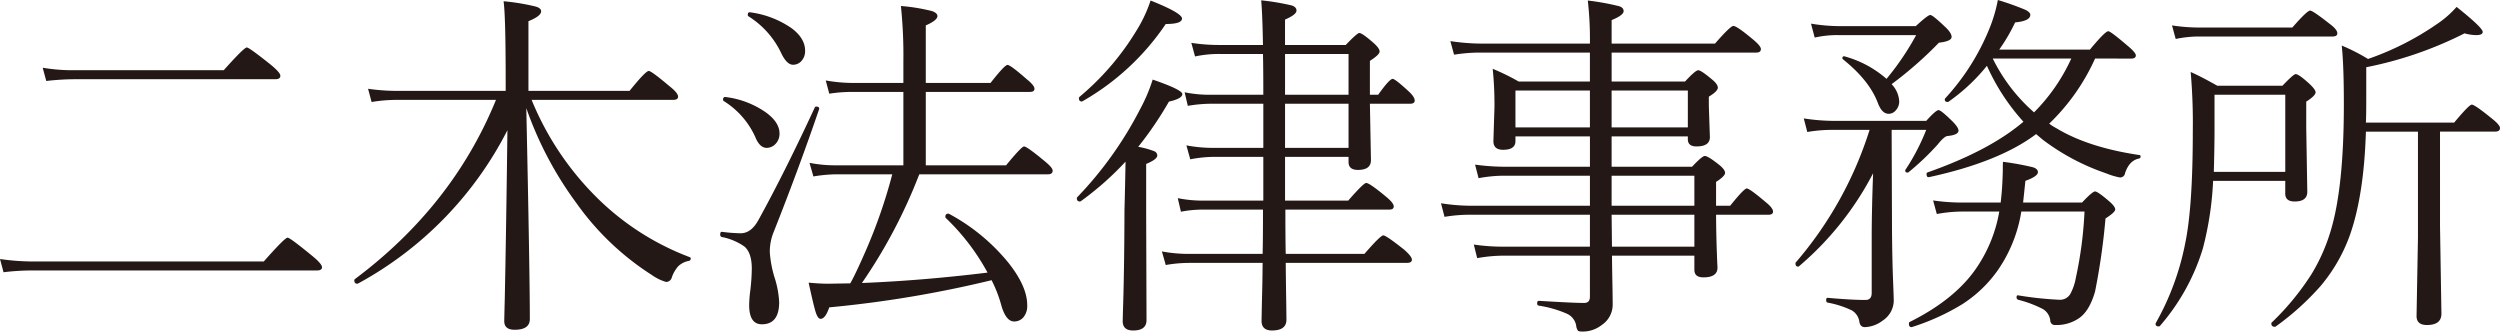 <svg xmlns="http://www.w3.org/2000/svg" xmlns:xlink="http://www.w3.org/1999/xlink" width="500" height="66.307" viewBox="0 0 500 66.307">
  <defs>
    <clipPath id="clip-path">
      <rect id="長方形_1" data-name="長方形 1" width="500" height="66.307" fill="none"/>
    </clipPath>
  </defs>
  <g id="グループ_2" data-name="グループ 2" transform="translate(0 0)">
    <g id="グループ_1" data-name="グループ 1" transform="translate(0 0)" clip-path="url(#clip-path)">
      <path id="パス_1" data-name="パス 1" d="M.706,59.191,0,56.544a45.818,45.818,0,0,0,6.7.494H52.756q4.2-4.763,4.764-4.764.494,0,4.87,3.6Q64.4,57.5,64.4,58.2q0,.635-1.024.636H6.81a47.834,47.834,0,0,0-6.1.353m8.54-38.253L8.54,18.292a36.576,36.576,0,0,0,6.352.495H44.745q4.058-4.552,4.623-4.553.457,0,4.622,3.317,2.082,1.695,2.082,2.329,0,.706-.988.706H14.962a51.694,51.694,0,0,0-5.716.353" transform="translate(0 -4.742)" fill="#231815"/>
      <path id="パス_2" data-name="パス 2" d="M136.533,18.3v-1.87q0-13.162-.423-16.056a42.8,42.8,0,0,1,6.422,1.059q1.094.317,1.094.953,0,.952-2.541,1.976V18.3h20.22q3.211-3.987,3.847-3.987.53,0,4.2,3.1,1.659,1.306,1.659,2.047,0,.635-.952.635H141.72A58.712,58.712,0,0,0,154.6,39.47a52.839,52.839,0,0,0,18.7,12.068q.247.071.247.282a.466.466,0,0,1-.459.494,4.2,4.2,0,0,0-2.046,1.059,6.841,6.841,0,0,0-1.27,2.187,1.186,1.186,0,0,1-1.165.953,9.415,9.415,0,0,1-2.823-1.376,54.3,54.3,0,0,1-15.033-14.292,71.819,71.819,0,0,1-10.092-19.091q.705,33.171.706,42.17,0,2.152-3.034,2.152-2.084,0-2.082-1.729,0-.53.105-4.517.282-13.868.529-33.665A72.192,72.192,0,0,1,107,56.832a.2.2,0,0,1-.141.036q-.6,0-.6-.671a.342.342,0,0,1,.106-.247Q125.946,41.306,134.593,20.1H114.937a31.243,31.243,0,0,0-5.222.423l-.706-2.647a40.456,40.456,0,0,0,5.929.423Z" transform="translate(-35.397 -0.124)" fill="#231815"/>
      <path id="パス_3" data-name="パス 3" d="M234.919,22.09a.3.3,0,0,1,.318-.177c.375,0,.564.153.564.459a.277.277,0,0,1-.035.106q-3.988,11.681-9.034,24.419a10.363,10.363,0,0,0-.812,4.164A22.334,22.334,0,0,0,226.837,56a19.041,19.041,0,0,1,.953,5.046q0,4.41-3.458,4.411-2.541,0-2.541-3.846A24,24,0,0,1,222,58.825a39.92,39.92,0,0,0,.317-4.481q0-3.176-1.482-4.446a11.954,11.954,0,0,0-4.552-1.906A.465.465,0,0,1,216,47.5c0-.4.129-.576.388-.529a32.521,32.521,0,0,0,3.705.282q2.083,0,3.529-2.611,5.293-9.6,11.292-22.549M216.78,20.854a.338.338,0,0,1-.211-.317q0-.6.529-.529a17.752,17.752,0,0,1,8.081,3.106q2.681,1.977,2.682,4.164a2.9,2.9,0,0,1-.882,2.188,2.39,2.39,0,0,1-1.694.706q-1.412,0-2.294-2.223a16.405,16.405,0,0,0-6.211-7.094m4.906-16.973a.344.344,0,0,1-.177-.317q0-.6.529-.494a18.742,18.742,0,0,1,8.293,3.211q2.647,2.012,2.646,4.447a2.907,2.907,0,0,1-.812,2.153,2.248,2.248,0,0,1-1.588.67q-1.235,0-2.329-2.223a17.517,17.517,0,0,0-6.563-7.446M250.41,35.464H239.047a29.979,29.979,0,0,0-4.411.423l-.776-2.718a26.686,26.686,0,0,0,5.187.494h13.586V18.984h-10.34a29.059,29.059,0,0,0-4.481.353l-.706-2.647a31.514,31.514,0,0,0,5.187.494h10.34V12.915A95.532,95.532,0,0,0,252.139,1.8a36.938,36.938,0,0,1,6.246,1.023q1.059.39,1.058.988,0,.847-2.329,1.871v11.5h12.951q2.823-3.6,3.388-3.6.6,0,3.811,2.823,1.588,1.27,1.588,1.941,0,.635-.917.636h-20.82v14.68h16.056q3.105-3.776,3.6-3.776.564,0,4.059,2.894,1.658,1.341,1.659,1.941,0,.741-.953.742H255.809A104.17,104.17,0,0,1,244.34,57.2q12.21-.494,25.126-2.082A44.324,44.324,0,0,0,261.1,44.18a.376.376,0,0,1-.07-.212c0-.423.187-.635.565-.635a.4.4,0,0,1,.176.035,39.143,39.143,0,0,1,11.892,9.81q3.775,4.763,3.74,8.539a3.491,3.491,0,0,1-.812,2.4,2.4,2.4,0,0,1-1.8.776q-1.658,0-2.576-3.246a26.356,26.356,0,0,0-1.941-5.011,226.892,226.892,0,0,1-32.465,5.434q-.776,2.293-1.729,2.293-.565,0-.988-1.341-.388-1.2-1.411-5.893,2.33.212,3.847.212l4.481-.071q1.059-1.835,3.176-6.7a103.9,103.9,0,0,0,5.223-15.1" transform="translate(-71.957 -0.599)" fill="#231815"/>
      <path id="パス_4" data-name="パス 4" d="M335.227,29.4a16.892,16.892,0,0,1,3.212.882.953.953,0,0,1,.6.848q0,.776-2.223,1.694v9.81l.07,21.419q0,2.083-2.681,2.082-2.083,0-2.082-1.87,0-.212.071-2.753.246-7.55.283-19.514.14-5.047.211-9.634a59.947,59.947,0,0,1-8.928,7.9.377.377,0,0,1-.212.071q-.6,0-.6-.671a.239.239,0,0,1,.071-.176A74.217,74.217,0,0,0,335.58,21.914a33.643,33.643,0,0,0,2.541-5.964q5.928,2.047,5.929,2.894,0,.918-2.682,1.517a70.756,70.756,0,0,1-6.141,9.034m-11.151-9.1a.309.309,0,0,1-.141.036q-.565,0-.565-.636a.381.381,0,0,1,.106-.282A53.043,53.043,0,0,0,334.8,6.281,27.779,27.779,0,0,0,337.7.141q6.281,2.5,6.281,3.6t-3.247,1.094A49.72,49.72,0,0,1,324.076,20.29m57.485-1.305h1.659q2.258-3.176,2.894-3.176.493,0,3.176,2.47,1.234,1.13,1.235,1.871,0,.635-.953.635h-8.01l.211,11.292q0,1.942-2.611,1.941-1.871,0-1.871-1.588V31.406h-12.7v8.751h12.634q3.07-3.528,3.6-3.529.67,0,4.059,2.824,1.445,1.2,1.446,1.87,0,.635-.918.636H364.658q0,5.894.07,8.857h15.739q3.211-3.705,3.775-3.705t4.129,2.823q1.589,1.376,1.589,2.047,0,.635-1.024.636H364.728q.035,3.882.106,8.151.035,2.647.035,3.212,0,2.152-2.894,2.152-2.083,0-2.082-1.941,0-.106.071-3.811.106-3.528.141-7.763H345.5a27.328,27.328,0,0,0-4.765.423l-.776-2.718a29.047,29.047,0,0,0,5.54.494h14.609q.071-2.965.071-8.857H348.46a22.689,22.689,0,0,0-4.693.423l-.635-2.718a25.149,25.149,0,0,0,5.328.494h11.786V31.406h-9.528a25.545,25.545,0,0,0-5.082.494l-.776-2.788a28.757,28.757,0,0,0,5.787.495h9.6V20.784H349.766a27.9,27.9,0,0,0-4.623.423l-.636-2.717a24.2,24.2,0,0,0,5.258.494h10.481q0-5.4-.07-8.152h-8.47a22.841,22.841,0,0,0-5.117.494l-.741-2.718a36.675,36.675,0,0,0,5.788.423h8.54q-.107-6.1-.353-8.927a47.428,47.428,0,0,1,6.105,1.023q.952.318.952,1.023,0,.813-2.294,1.8V9.033h12.14q2.293-2.4,2.718-2.4.563,0,2.752,1.906,1.305,1.129,1.306,1.8,0,.635-1.941,1.87Zm-4.27-8.152h-12.7v8.152h12.7Zm0,9.951h-12.7v8.822h12.7Z" transform="translate(-107.582 -0.036)" fill="#231815"/>
      <path id="パス_5" data-name="パス 5" d="M466.289,27.331V33.4h16.092q2.012-2.152,2.542-2.153.634,0,2.823,1.729,1.234.988,1.234,1.659,0,.635-1.8,1.8V41.2H490q2.787-3.458,3.317-3.458.565,0,3.812,2.753,1.445,1.164,1.446,1.871,0,.635-.918.635H487.18q.034,4.552.176,8.01,0,.141.071,1.835c.023.353.035.6.035.741q0,1.942-2.823,1.941-1.8,0-1.8-1.518V51.186H466.361q.034,2.895.105,6.529.034,2.153.035,3.07a4.9,4.9,0,0,1-2.188,4.269,6.093,6.093,0,0,1-3.882,1.306q-.741,0-.882-.177a2.2,2.2,0,0,1-.353-1.058,3.211,3.211,0,0,0-1.853-2.329,22.529,22.529,0,0,0-5.664-1.623c-.189-.047-.282-.2-.282-.459,0-.329.117-.494.352-.494q6.916.423,9.034.423,1.164,0,1.165-1.235V51.186H444.8a30.129,30.129,0,0,0-5.4.495l-.67-2.718a40.033,40.033,0,0,0,6,.423h17.22V43H438.094a30.519,30.519,0,0,0-5.223.423l-.706-2.717a38.9,38.9,0,0,0,5.787.493h24v-6H445.187a27.211,27.211,0,0,0-5.506.493l-.7-2.717a42.917,42.917,0,0,0,6.14.423h16.833v-6.07H447.057v.953q0,1.73-2.47,1.729-1.942,0-1.941-1.729l.212-6.74a70.466,70.466,0,0,0-.353-7.728,44.806,44.806,0,0,1,5.186,2.541h14.257V10.569H440.106a32.82,32.82,0,0,0-5.328.423l-.742-2.717a42.855,42.855,0,0,0,5.929.494h21.985a69.594,69.594,0,0,0-.423-8.611,50.408,50.408,0,0,1,6.246,1.129q.917.283.918.988,0,.812-2.4,1.8V8.77h20.679q3.07-3.528,3.67-3.529.706,0,3.989,2.753,1.517,1.27,1.516,1.87,0,.706-.952.706h-28.9v5.788h14.68q2.082-2.259,2.647-2.259T486.439,16q1.094.918,1.094,1.588,0,.706-1.8,1.8v1.8l.211,6.281q0,1.872-2.681,1.871-1.73,0-1.73-1.447v-.565Zm-4.34-9.175H447.057v7.375h14.892Zm4.34,7.376h15.245V18.157H466.289Zm0,15.668H482.84v-6H466.289Zm0,1.8.071,6.387H482.84V43Z" transform="translate(-143.966 -0.053)" fill="#231815"/>
      <path id="パス_6" data-name="パス 6" d="M557.706,25.972l.071,19.373q.034,6.106.212,10.693.139,3.529.141,4.129a4.84,4.84,0,0,1-2.223,3.953,6.175,6.175,0,0,1-3.564,1.306q-.918,0-1.094-1.094a3.133,3.133,0,0,0-1.517-2.259,18.855,18.855,0,0,0-4.835-1.552q-.282-.071-.282-.495,0-.528.353-.458,4.621.423,7.516.423,1.234,0,1.234-1.412V47.745q0-5.681.282-13.092a61.517,61.517,0,0,1-14.821,18.6.141.141,0,0,1-.141.071q-.564,0-.565-.636a.29.29,0,0,1,.071-.211,75.029,75.029,0,0,0,14.751-26.5h-7.164a29.049,29.049,0,0,0-5.293.423l-.707-2.718a40.389,40.389,0,0,0,6.07.494h18.421q1.941-2.152,2.47-2.153.493,0,2.752,2.223,1.236,1.236,1.236,1.871,0,.882-2.258,1.094-.636.106-1.941,1.729a52.01,52.01,0,0,1-5.752,5.47.339.339,0,0,1-.247.105q-.459,0-.459-.423a.237.237,0,0,1,.071-.176,42.526,42.526,0,0,0,4.129-7.94Zm-1.024-10.2a54.252,54.252,0,0,0,5.929-8.751h-15.6a20.378,20.378,0,0,0-4.693.494l-.741-2.788a35.248,35.248,0,0,0,5.364.494h15.6Q564.94,3,565.434,3t3.034,2.434Q569.7,6.6,569.7,7.375q0,.882-2.54,1.165a76.411,76.411,0,0,1-9.458,8.293,5.338,5.338,0,0,1,1.517,3.422,2.562,2.562,0,0,1-.7,1.835,1.84,1.84,0,0,1-1.412.67q-1.341,0-2.152-2.152-1.694-4.517-6.988-8.751a.277.277,0,0,1-.105-.247.312.312,0,0,1,.353-.353.317.317,0,0,1,.141.035,21.2,21.2,0,0,1,8.328,4.481m22.831,24.738q.247-2.189.318-3.67.106-1.976.106-3.07,0-.952.035-1.411a55.67,55.67,0,0,1,6,1.094q.986.317.988.988,0,.812-2.505,1.729-.247,2.4-.458,4.341h11.786q2.082-2.224,2.611-2.223t2.789,1.941q1.234,1.058,1.234,1.659,0,.565-1.941,1.8A132.126,132.126,0,0,1,598.392,58.3q-1.093,3.811-3.1,5.258A7.865,7.865,0,0,1,590.453,65a.915.915,0,0,1-1.024-.953,3.048,3.048,0,0,0-1.517-2.259,22.718,22.718,0,0,0-4.9-1.835.489.489,0,0,1-.317-.529c0-.282.105-.4.317-.353a69.758,69.758,0,0,0,8.293.882,2.387,2.387,0,0,0,2.118-1.129,10.581,10.581,0,0,0,1.129-3.282,78.612,78.612,0,0,0,1.729-13.233H583.642a28.413,28.413,0,0,1-4.764,11.822,25.439,25.439,0,0,1-7.093,6.74,45.509,45.509,0,0,1-10.057,4.552h-.07q-.5,0-.494-.706c0-.165.046-.27.141-.317q9.562-4.763,13.8-11.469a28.5,28.5,0,0,0,4.129-10.621H572a28.224,28.224,0,0,0-5.258.494L566,40.088a40.438,40.438,0,0,0,5.928.423Zm18.879-28.8a41.77,41.77,0,0,1-9.175,13.021,9.872,9.872,0,0,0,1.448.917q6.352,3.847,16.62,5.364a.247.247,0,0,1,.211.282.392.392,0,0,1-.353.423q-1.906.388-2.752,2.894a.992.992,0,0,1-1.024.882,13.471,13.471,0,0,1-2.717-.812,45.1,45.1,0,0,1-12.669-6.7q-.882-.74-1.376-1.164-7.41,5.576-21.419,8.61-.5.072-.495-.6a.326.326,0,0,1,.212-.353q12.35-4.341,19.161-10.128a42.422,42.422,0,0,1-7.3-11.187,37.246,37.246,0,0,1-7.657,7.164.237.237,0,0,1-.177.071c-.4,0-.6-.164-.6-.494a.376.376,0,0,1,.07-.211A46.183,46.183,0,0,0,577.22,5.822,29.238,29.238,0,0,0,578.949,0a56.9,56.9,0,0,1,5.54,1.976q.953.494.953.988,0,1.235-3.035,1.517a36.362,36.362,0,0,1-3.176,5.434H597.37q3.034-3.669,3.67-3.67.457,0,3.846,2.894,1.658,1.376,1.659,1.941,0,.635-.918.636Zm-4.763,0h-15.7a34.642,34.642,0,0,0,8.257,10.763,36.85,36.85,0,0,0,7.446-10.763" transform="translate(-179.379 0)" fill="#231815"/>
      <path id="パス_7" data-name="パス 7" d="M672.412,36.858H657.979a64.447,64.447,0,0,1-2.047,13.516A42.392,42.392,0,0,1,647.321,65.9a.44.44,0,0,1-.246.07c-.4,0-.6-.176-.6-.529a.323.323,0,0,1,.035-.141A52.949,52.949,0,0,0,652.4,49.35q1.517-7.269,1.517-22.338a117.941,117.941,0,0,0-.423-11.928q2.151.953,5.328,2.753h13.021q2.223-2.329,2.646-2.329.635,0,2.752,1.941,1.234,1.164,1.236,1.694,0,.67-1.871,1.871v5.293l.212,12.739q0,1.942-2.541,1.941-1.872,0-1.871-1.588ZM650.5,8.486l-.742-2.718a35.732,35.732,0,0,0,5.575.423h18.492Q676.787,2.8,677.388,2.8q.528,0,3.847,2.611,1.587,1.165,1.588,1.941,0,.635-.953.636H655.332a22.577,22.577,0,0,0-4.833.494m21.914,26.572V19.637h-14.15v6.951q0,3.387-.141,8.469Zm30.948-8.046V45.891l.282,17.538q0,2.258-2.894,2.259-2.083,0-2.081-1.8l.282-15.774v-21.1h-10.41q-.39,12.81-3.247,20.82a33.218,33.218,0,0,1-5.786,10.022,53.381,53.381,0,0,1-9.034,8.152.324.324,0,0,1-.141.035q-.706,0-.706-.67a.236.236,0,0,1,.071-.177,52.273,52.273,0,0,0,7.975-9.7,36.866,36.866,0,0,0,3.846-8.716q2.61-8.646,2.611-25.16,0-7.9-.423-11.822a38.526,38.526,0,0,1,5.258,2.682,56.783,56.783,0,0,0,13.692-6.917,20.3,20.3,0,0,0,4.023-3.494Q711.9,6.228,711.9,7.074q0,.635-1.341.636a9.242,9.242,0,0,1-2.295-.353,75.826,75.826,0,0,1-19.655,6.775V20.66q0,3.106-.07,4.552h17.644q3-3.6,3.529-3.6.6,0,3.987,2.752,1.658,1.306,1.659,1.941,0,.706-1.024.706Z" transform="translate(-215.358 -0.687)" fill="#231815"/>
    </g>
  </g>
</svg>
